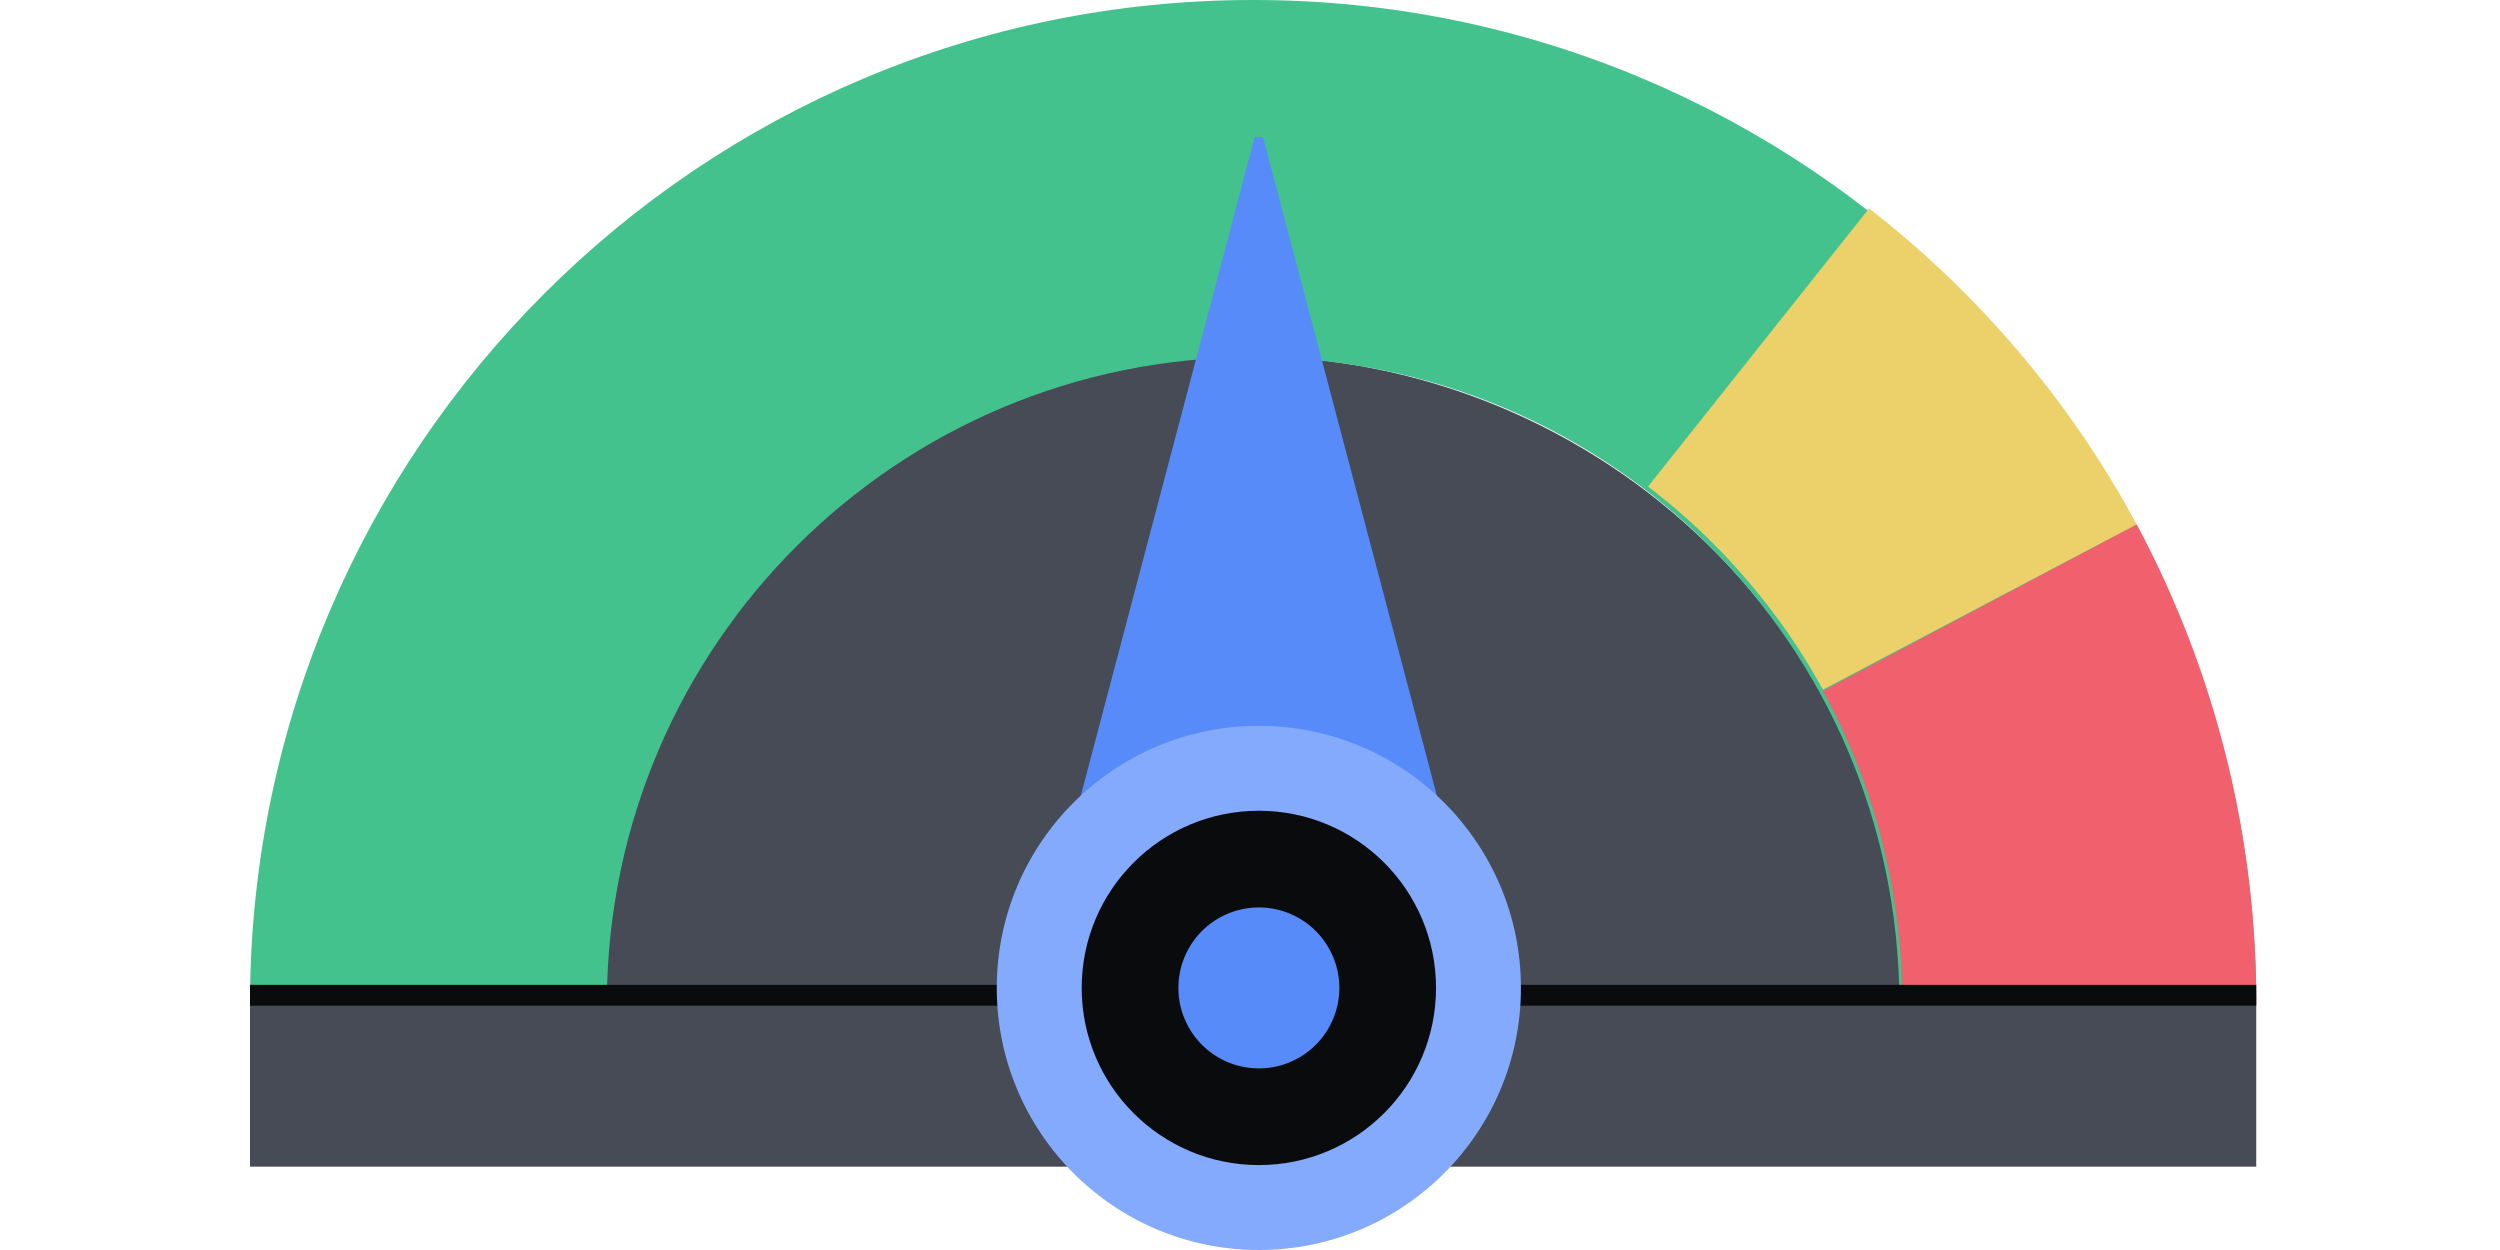 <svg xmlns="http://www.w3.org/2000/svg" fill="none" viewBox="0 0 240 120"><g clip-path="url(#a)"><path fill="#464B55" d="M216.6 96H24v16h192.6zm-34 0c-.21-34.19-28.47-61.85-63.3-61.85S56.21 61.8 56 96z"/><path fill="#44C28D" d="M120.3 0C67.24 0 24.21 42.95 24 96h34.26c.21-34.12 27.9-61.71 62.04-61.71S182.13 61.88 182.34 96h34.26c-.2-53.05-43.24-96-96.3-96"/><path fill="#F0616D" d="M182.6 96h34.01c-.06-16.53-4.22-32.08-11.49-45.67l-30.12 16c4.79 8.81 7.54 18.91 7.61 29.67z"/><path fill="#ECD069" d="m179.431 20.01-21.22 26.7a62.2 62.2 0 0 1 16.79 19.5l30.12-15.87a96.4 96.4 0 0 0-25.68-30.32z"/><path fill="#578BFA" d="m98.578 96 21.87-82.84h.8L143.118 96z"/><path fill="#0A0B0D" fill-rule="evenodd" d="M216.6 96.545H24v-2h192.6z" clip-rule="evenodd"/><path fill="#84AAFD" d="M120.849 120c13.896 0 25.16-11.264 25.16-25.16 0-13.895-11.264-25.16-25.16-25.16-13.895 0-25.16 11.265-25.16 25.16 0 13.896 11.265 25.16 25.16 25.16"/><path fill="#0A0B0D" d="M120.85 111.848c9.393 0 17.008-7.615 17.008-17.008s-7.615-17.008-17.008-17.008-17.008 7.615-17.008 17.008 7.615 17.008 17.008 17.008"/><path fill="#578BFA" d="M120.851 102.564a7.724 7.724 0 1 0 0-15.448 7.724 7.724 0 0 0 0 15.448"/></g><defs><clipPath id="a"><path fill="#FFFFFF" d="M0 0h240v120H0z"/></clipPath></defs></svg>